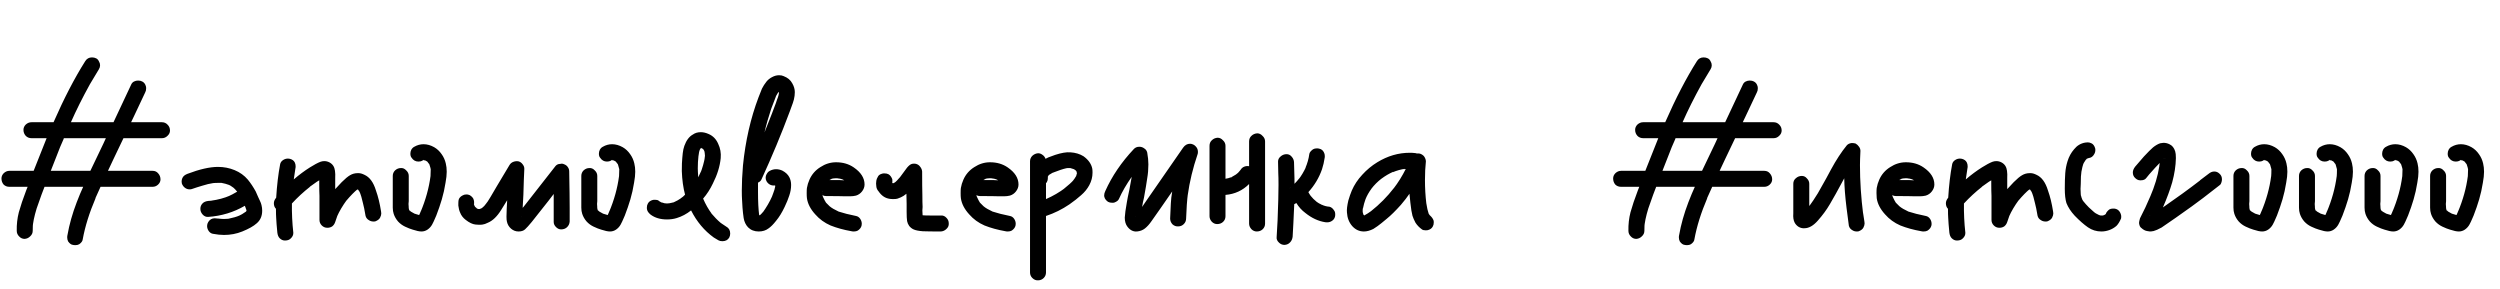 <?xml version="1.0" encoding="UTF-8"?> <svg xmlns="http://www.w3.org/2000/svg" width="216" height="25" viewBox="0 0 216 25" fill="none"><path d="M14.687 11.28C14.687 11.453 14.614 11.607 14.467 11.74C14.334 11.873 14.174 11.94 13.987 11.94H11.507H10.667C10.294 12.74 10.007 13.34 9.807 13.74L9.327 14.76H13.187C13.387 14.76 13.547 14.833 13.667 14.98C13.8 15.127 13.867 15.3 13.867 15.5C13.867 15.673 13.794 15.827 13.647 15.96C13.514 16.08 13.36 16.14 13.187 16.14H10.467H8.687C8.474 16.593 8.32 16.933 8.227 17.16L8.267 17.1C7.72 18.38 7.347 19.573 7.147 20.68C7.134 20.827 7.034 20.967 6.847 21.1C6.754 21.153 6.647 21.18 6.527 21.18C6.42 21.18 6.347 21.173 6.307 21.16C6.16 21.147 6.02 21.047 5.887 20.86C5.834 20.753 5.807 20.64 5.807 20.52C5.807 20.427 5.814 20.36 5.827 20.32C5.987 19.4 6.254 18.453 6.627 17.48C6.827 16.96 7.014 16.513 7.187 16.14H5.647H3.847L3.747 16.4L3.587 16.82C3.56 16.913 3.48 17.14 3.347 17.5C3.214 17.847 3.107 18.18 3.027 18.5C2.947 18.807 2.887 19.1 2.847 19.38L2.867 19.2C2.84 19.36 2.827 19.607 2.827 19.94C2.827 20.127 2.754 20.287 2.607 20.42C2.474 20.553 2.314 20.627 2.127 20.64C1.94 20.64 1.78 20.567 1.647 20.42C1.514 20.287 1.447 20.127 1.447 19.94C1.434 19.393 1.494 18.86 1.627 18.34C1.774 17.807 1.987 17.173 2.267 16.44L2.387 16.14H0.807C0.607 16.14 0.44 16.073 0.307 15.94C0.187 15.793 0.127 15.62 0.127 15.42C0.127 15.247 0.194 15.093 0.327 14.96C0.474 14.827 0.634 14.76 0.807 14.76H2.907L4.027 11.94H2.727C2.527 11.94 2.36 11.873 2.227 11.74C2.094 11.593 2.027 11.42 2.027 11.22C2.027 11.047 2.094 10.893 2.227 10.76C2.374 10.627 2.54 10.56 2.727 10.56H4.627C5.534 8.493 6.447 6.733 7.367 5.28C7.5 5.067 7.694 4.96 7.947 4.96C8.08 4.96 8.2 4.987 8.307 5.04C8.414 5.093 8.494 5.18 8.547 5.3C8.614 5.407 8.647 5.52 8.647 5.64C8.647 5.76 8.614 5.873 8.547 5.98L7.767 7.28C7.127 8.44 6.58 9.533 6.127 10.56H9.607H9.807L11.347 7.28C11.4 7.173 11.48 7.093 11.587 7.04C11.694 6.987 11.807 6.96 11.927 6.96C12.074 6.96 12.194 6.987 12.287 7.04C12.447 7.12 12.554 7.26 12.607 7.46C12.62 7.5 12.627 7.56 12.627 7.64C12.627 7.773 12.6 7.887 12.547 7.98L11.567 10.06L11.327 10.56H13.987C14.187 10.56 14.354 10.633 14.487 10.78C14.62 10.913 14.687 11.08 14.687 11.28ZM9.147 11.94H7.127H5.527H5.507V11.98L5.527 11.94C5.3 12.433 5.08 12.967 4.867 13.54L4.387 14.76H7.807C8.047 14.24 8.42 13.46 8.927 12.42L9.147 11.94ZM22.593 17.72C22.633 17.88 22.653 18.04 22.653 18.2C22.653 18.667 22.493 19.033 22.173 19.3C21.907 19.54 21.493 19.773 20.933 20C20.44 20.2 19.913 20.3 19.353 20.3C19.073 20.3 18.753 20.267 18.393 20.2C18.247 20.173 18.127 20.093 18.033 19.96C17.94 19.827 17.893 19.68 17.893 19.52C17.893 19.4 17.927 19.287 17.993 19.18C18.06 19.073 18.14 18.993 18.233 18.94C18.327 18.887 18.433 18.86 18.553 18.86C18.647 18.86 18.72 18.867 18.773 18.88H18.833H18.813C19.053 18.907 19.233 18.92 19.353 18.92L19.733 18.9C20.133 18.82 20.453 18.727 20.693 18.62L20.533 18.7C20.8 18.58 21.04 18.44 21.253 18.28L21.293 18.22V18.16L21.173 17.82L21.233 17.98L21.153 17.78C20.193 18.34 19.14 18.66 17.993 18.74C17.807 18.753 17.647 18.687 17.513 18.54C17.38 18.393 17.313 18.233 17.313 18.06V18.02C17.313 17.847 17.38 17.693 17.513 17.56C17.62 17.453 17.78 17.387 17.993 17.36C18.113 17.36 18.207 17.353 18.273 17.34H18.233C18.833 17.26 19.38 17.113 19.873 16.9L19.773 16.94C19.933 16.873 20.173 16.747 20.493 16.56C20.36 16.4 20.253 16.287 20.173 16.22C20 16.087 19.833 15.987 19.673 15.92L19.793 15.98C19.58 15.9 19.36 15.84 19.133 15.8H18.913C18.687 15.8 18.52 15.807 18.413 15.82C18.133 15.86 17.827 15.933 17.493 16.04C17.173 16.133 16.86 16.233 16.553 16.34C16.513 16.353 16.453 16.36 16.373 16.36C16.227 16.36 16.093 16.313 15.973 16.22C15.853 16.127 15.767 16.007 15.713 15.86C15.7 15.82 15.693 15.767 15.693 15.7C15.693 15.553 15.727 15.427 15.793 15.32C15.86 15.2 15.993 15.1 16.193 15.02C17.247 14.62 18.127 14.42 18.833 14.42C19.34 14.42 19.82 14.513 20.273 14.7C20.727 14.887 21.107 15.16 21.413 15.52C21.653 15.813 21.88 16.153 22.093 16.54L22.313 17.04C22.34 17.093 22.387 17.193 22.453 17.34C22.52 17.473 22.567 17.6 22.593 17.72ZM19.273 15.82H19.193H19.273ZM19.833 16L19.793 15.98L19.833 16ZM20.133 16.18L20.033 16.1L20.133 16.18ZM20.493 16.56L20.473 16.54L20.493 16.56ZM20.533 16.62L20.493 16.58L20.533 16.62ZM19.713 16.96L19.773 16.94L19.713 16.96ZM21.293 18.22V18.2V18.22ZM21.313 18.26V18.22V18.26ZM19.853 18.88H19.773H19.853ZM32.942 18.44C32.942 18.547 32.909 18.667 32.842 18.8C32.775 18.933 32.642 19.04 32.442 19.12C32.415 19.133 32.362 19.14 32.282 19.14C32.135 19.14 32.009 19.107 31.902 19.04C31.729 18.947 31.622 18.813 31.582 18.64C31.502 18.16 31.429 17.8 31.362 17.56C31.269 17.147 31.175 16.82 31.082 16.58L31.142 16.76C31.102 16.627 31.042 16.513 30.962 16.42C30.935 16.393 30.922 16.373 30.922 16.36L30.822 16.42L30.902 16.34C30.622 16.567 30.295 16.9 29.922 17.34C29.949 17.313 29.962 17.293 29.962 17.28C29.602 17.773 29.322 18.247 29.122 18.7C29.135 18.687 29.142 18.673 29.142 18.66C29.142 18.633 29.149 18.613 29.162 18.6C29.095 18.773 29.029 18.967 28.962 19.18C28.909 19.34 28.822 19.467 28.702 19.56C28.582 19.64 28.442 19.68 28.282 19.68C28.095 19.68 27.935 19.613 27.802 19.48C27.669 19.347 27.602 19.187 27.602 19V16.92C27.589 16.68 27.582 16.327 27.582 15.86V15.58L27.382 15.7L26.762 16.14H26.782C26.222 16.58 25.702 17.06 25.222 17.58C25.209 18.42 25.249 19.26 25.342 20.1V20.14C25.342 20.3 25.275 20.447 25.142 20.58C25.022 20.713 24.855 20.78 24.642 20.78H24.602C24.442 20.78 24.295 20.713 24.162 20.58C24.055 20.473 23.989 20.313 23.962 20.1C23.909 19.553 23.875 19.127 23.862 18.82C23.849 18.647 23.842 18.387 23.842 18.04C23.722 17.92 23.662 17.76 23.662 17.56C23.662 17.4 23.729 17.24 23.862 17.08C23.929 16 24.042 15.04 24.202 14.2C24.229 14.053 24.309 13.933 24.442 13.84C24.575 13.747 24.722 13.7 24.882 13.7C24.949 13.7 25.002 13.707 25.042 13.72C25.242 13.773 25.382 13.873 25.462 14.02C25.515 14.127 25.542 14.24 25.542 14.36C25.542 14.453 25.535 14.52 25.522 14.56C25.482 14.8 25.435 15.113 25.382 15.5C25.849 15.1 26.315 14.753 26.782 14.46C27.142 14.233 27.442 14.073 27.682 13.98C27.789 13.94 27.902 13.92 28.022 13.92C28.182 13.92 28.335 13.96 28.482 14.04C28.749 14.187 28.902 14.427 28.942 14.76C28.969 14.947 28.975 15.153 28.962 15.38C28.962 15.607 28.962 15.767 28.962 15.86V16.34L29.522 15.74C29.815 15.447 30.055 15.247 30.242 15.14C30.442 15.02 30.662 14.96 30.902 14.96H30.982C31.129 14.96 31.295 15.007 31.482 15.1C31.935 15.3 32.269 15.753 32.482 16.46C32.669 16.98 32.815 17.58 32.922 18.26L32.942 18.44ZM25.382 15.5V15.48V15.5ZM30.802 16.28L30.842 16.3L30.802 16.28ZM30.782 16.44L30.822 16.42L30.782 16.44ZM31.002 16.46L30.962 16.42L31.002 16.46ZM29.862 17.42L29.922 17.34L29.862 17.42ZM29.102 18.76L29.122 18.7L29.102 18.76ZM38.516 14.12C38.569 14.333 38.596 14.573 38.596 14.84C38.596 15.107 38.562 15.42 38.495 15.78C38.416 16.287 38.309 16.767 38.175 17.22C38.042 17.673 37.882 18.14 37.696 18.62C37.656 18.7 37.609 18.807 37.556 18.94C37.502 19.073 37.429 19.227 37.336 19.4C37.242 19.573 37.109 19.72 36.935 19.84C36.776 19.947 36.602 20 36.416 20C36.229 20 35.975 19.947 35.656 19.84C35.469 19.787 35.249 19.7 34.995 19.58C34.769 19.473 34.569 19.327 34.395 19.14C34.222 18.94 34.096 18.72 34.016 18.48C33.962 18.32 33.935 18.14 33.935 17.94C33.935 17.74 33.935 17.62 33.935 17.58V16.8V15.2C33.935 15.013 34.002 14.853 34.136 14.72C34.282 14.587 34.449 14.52 34.636 14.52C34.809 14.507 34.962 14.573 35.096 14.72C35.242 14.853 35.316 15.013 35.316 15.2V16.66V17.38C35.316 17.447 35.309 17.527 35.295 17.62C35.295 17.713 35.302 17.82 35.316 17.94C35.302 17.94 35.295 17.927 35.295 17.9C35.295 17.927 35.302 17.947 35.316 17.96V18.08V17.98L35.336 18.1L35.316 18.04C35.316 18.053 35.329 18.087 35.355 18.14L35.336 18.12L35.355 18.14L35.376 18.2L35.355 18.14V18.16L35.435 18.26L35.376 18.16L35.495 18.28L35.816 18.46L36.215 18.58C36.282 18.447 36.342 18.3 36.395 18.14L36.336 18.32C36.776 17.28 37.062 16.247 37.196 15.22V15.24C37.209 15.093 37.215 14.887 37.215 14.62C37.202 14.54 37.169 14.42 37.115 14.26C37.102 14.193 37.075 14.147 37.035 14.12L36.916 13.96L36.736 13.86H36.696C36.669 13.847 36.622 13.84 36.556 13.84L36.516 13.86L36.495 13.88C36.402 13.933 36.289 13.96 36.156 13.96C35.902 13.96 35.702 13.847 35.556 13.62C35.489 13.54 35.456 13.427 35.456 13.28C35.456 13.16 35.482 13.047 35.535 12.94C35.602 12.82 35.689 12.733 35.795 12.68C36.049 12.533 36.316 12.46 36.596 12.46C36.902 12.46 37.209 12.547 37.516 12.72C37.769 12.867 37.982 13.067 38.156 13.32C38.329 13.56 38.449 13.827 38.516 14.12ZM36.535 13.82H36.575L36.556 13.84H36.575H36.596H36.575L36.615 13.82H36.575H36.535ZM36.575 13.82V13.84V13.82ZM36.656 13.84H36.596H36.656ZM36.715 13.86L36.675 13.84L36.715 13.86ZM36.895 13.96L36.836 13.9L36.736 13.86L36.836 13.9L36.895 13.96ZM36.916 13.98C36.929 13.98 36.949 13.993 36.975 14.02C36.949 13.993 36.929 13.98 36.916 13.98ZM37.115 14.22L37.096 14.18L37.115 14.22ZM37.196 14.48C37.196 14.52 37.202 14.553 37.215 14.58C37.202 14.553 37.196 14.52 37.196 14.48ZM35.316 17.96V17.94V17.98V17.96ZM35.336 18.1L35.355 18.14L35.336 18.1ZM35.355 18.16V18.14C35.355 18.153 35.355 18.16 35.355 18.16C35.369 18.16 35.376 18.16 35.376 18.16H35.355ZM49.18 14.82C49.206 16.233 49.22 17.287 49.22 17.98V19.14C49.206 19.34 49.126 19.507 48.98 19.64C48.846 19.76 48.68 19.82 48.48 19.82C48.32 19.82 48.173 19.753 48.04 19.62C47.906 19.487 47.84 19.34 47.84 19.18V17.56V16.76C47.746 16.893 47.593 17.093 47.38 17.36L45.94 19.18C45.7 19.473 45.506 19.687 45.36 19.82C45.226 19.94 45.04 20 44.8 20C44.56 20 44.346 19.92 44.16 19.76C43.973 19.6 43.853 19.4 43.8 19.16C43.773 19.067 43.76 18.92 43.76 18.72L43.78 18.04L43.82 17.3C43.713 17.487 43.54 17.767 43.3 18.14C42.953 18.7 42.573 19.067 42.16 19.24C41.973 19.333 41.82 19.387 41.7 19.4C41.633 19.413 41.533 19.42 41.4 19.42C41.266 19.42 41.16 19.413 41.08 19.4C40.826 19.373 40.546 19.24 40.24 19C40.013 18.827 39.853 18.62 39.76 18.38C39.68 18.207 39.626 18 39.6 17.76V17.62C39.6 17.487 39.606 17.38 39.62 17.3C39.633 17.22 39.666 17.147 39.72 17.08C39.786 17 39.86 16.94 39.94 16.9C40.046 16.833 40.16 16.8 40.28 16.8C40.36 16.8 40.42 16.807 40.46 16.82C40.54 16.833 40.62 16.873 40.7 16.94C40.78 17.007 40.84 17.073 40.88 17.14C40.946 17.273 40.973 17.413 40.96 17.56V17.68V17.7L41.04 17.86L41.18 17.98H41.16C41.173 17.98 41.18 17.987 41.18 18H41.2H41.18L41.22 18.02H41.24C41.24 18.033 41.24 18.04 41.24 18.04C41.253 18.04 41.26 18.04 41.26 18.04H41.3H41.28L41.32 18.06H41.44C41.493 18.033 41.533 18.02 41.56 18.02L41.68 17.94C41.8 17.847 41.893 17.747 41.96 17.64C41.96 17.653 41.946 17.673 41.92 17.7C42.066 17.527 42.22 17.3 42.38 17.02L42.92 16.1L44.02 14.26C44.1 14.127 44.213 14.033 44.36 13.98C44.506 13.927 44.653 13.913 44.8 13.94C44.946 13.98 45.066 14.067 45.16 14.2C45.266 14.333 45.313 14.473 45.3 14.62C45.273 15.113 45.246 15.853 45.22 16.84L45.16 17.94V17.96L45.26 17.84L48 14.34C48.106 14.22 48.24 14.16 48.4 14.16L48.54 14.14C48.606 14.14 48.68 14.16 48.76 14.2C48.893 14.253 48.993 14.333 49.06 14.44C49.14 14.547 49.18 14.673 49.18 14.82ZM40.94 17.58V17.62V17.58ZM40.96 17.62H40.94L40.96 17.66V17.62ZM40.94 17.7V17.68V17.7ZM40.98 17.72L41 17.8L40.98 17.72ZM41.02 17.84L41 17.8L41.02 17.84ZM41.06 17.88C41.06 17.907 41.073 17.92 41.1 17.92V17.94L41.06 17.88ZM41.64 17.98L41.68 17.94L41.64 17.98ZM41.18 17.98V18V17.98ZM41.2 18H41.18L41.22 18.02L41.2 18ZM41.22 18.02C41.22 18.02 41.213 18.02 41.2 18.02C41.2 18.02 41.2 18.013 41.2 18L41.22 18.02ZM41.24 18.02H41.22C41.246 18.02 41.266 18.027 41.28 18.04L41.24 18.02ZM41.34 18.08C41.366 18.08 41.386 18.073 41.4 18.06C41.4 18.073 41.413 18.08 41.44 18.08C41.413 18.08 41.4 18.073 41.4 18.06H41.38C41.38 18.073 41.366 18.08 41.34 18.08L41.3 18.06C41.3 18.047 41.293 18.04 41.28 18.04L41.34 18.08ZM41.4 18.06H41.38H41.4ZM45.06 18.74C45.073 18.74 45.08 18.747 45.08 18.76V18.74H45.06ZM45.14 18.92V18.86V18.84V18.92ZM54.805 14.12C54.858 14.333 54.885 14.573 54.885 14.84C54.885 15.107 54.851 15.42 54.785 15.78C54.705 16.287 54.598 16.767 54.465 17.22C54.331 17.673 54.171 18.14 53.985 18.62C53.945 18.7 53.898 18.807 53.845 18.94C53.791 19.073 53.718 19.227 53.625 19.4C53.531 19.573 53.398 19.72 53.225 19.84C53.065 19.947 52.891 20 52.705 20C52.518 20 52.265 19.947 51.945 19.84C51.758 19.787 51.538 19.7 51.285 19.58C51.058 19.473 50.858 19.327 50.685 19.14C50.511 18.94 50.385 18.72 50.305 18.48C50.251 18.32 50.225 18.14 50.225 17.94C50.225 17.74 50.225 17.62 50.225 17.58V16.8V15.2C50.225 15.013 50.291 14.853 50.425 14.72C50.571 14.587 50.738 14.52 50.925 14.52C51.098 14.507 51.251 14.573 51.385 14.72C51.531 14.853 51.605 15.013 51.605 15.2V16.66V17.38C51.605 17.447 51.598 17.527 51.585 17.62C51.585 17.713 51.591 17.82 51.605 17.94C51.591 17.94 51.585 17.927 51.585 17.9C51.585 17.927 51.591 17.947 51.605 17.96V18.08V17.98L51.625 18.1L51.605 18.04C51.605 18.053 51.618 18.087 51.645 18.14L51.625 18.12L51.645 18.14L51.665 18.2L51.645 18.14V18.16L51.725 18.26L51.665 18.16L51.785 18.28L52.105 18.46L52.505 18.58C52.571 18.447 52.631 18.3 52.685 18.14L52.625 18.32C53.065 17.28 53.351 16.247 53.485 15.22V15.24C53.498 15.093 53.505 14.887 53.505 14.62C53.491 14.54 53.458 14.42 53.405 14.26C53.391 14.193 53.365 14.147 53.325 14.12L53.205 13.96L53.025 13.86H52.985C52.958 13.847 52.911 13.84 52.845 13.84L52.805 13.86L52.785 13.88C52.691 13.933 52.578 13.96 52.445 13.96C52.191 13.96 51.991 13.847 51.845 13.62C51.778 13.54 51.745 13.427 51.745 13.28C51.745 13.16 51.771 13.047 51.825 12.94C51.891 12.82 51.978 12.733 52.085 12.68C52.338 12.533 52.605 12.46 52.885 12.46C53.191 12.46 53.498 12.547 53.805 12.72C54.058 12.867 54.271 13.067 54.445 13.32C54.618 13.56 54.738 13.827 54.805 14.12ZM52.825 13.82H52.865L52.845 13.84H52.865H52.885H52.865L52.905 13.82H52.865H52.825ZM52.865 13.82V13.84V13.82ZM52.945 13.84H52.885H52.945ZM53.005 13.86L52.965 13.84L53.005 13.86ZM53.185 13.96L53.125 13.9L53.025 13.86L53.125 13.9L53.185 13.96ZM53.205 13.98C53.218 13.98 53.238 13.993 53.265 14.02C53.238 13.993 53.218 13.98 53.205 13.98ZM53.405 14.22L53.385 14.18L53.405 14.22ZM53.485 14.48C53.485 14.52 53.491 14.553 53.505 14.58C53.491 14.553 53.485 14.52 53.485 14.48ZM51.605 17.96V17.94V17.98V17.96ZM51.625 18.1L51.645 18.14L51.625 18.1ZM51.645 18.16V18.14C51.645 18.153 51.645 18.16 51.645 18.16C51.658 18.16 51.665 18.16 51.665 18.16H51.645ZM62.749 19.58C62.975 19.7 63.089 19.9 63.089 20.18C63.089 20.3 63.062 20.413 63.009 20.52C62.889 20.733 62.689 20.84 62.409 20.84C62.275 20.84 62.162 20.813 62.069 20.76L61.669 20.52C60.855 19.933 60.202 19.153 59.709 18.18C59.322 18.487 58.909 18.707 58.469 18.84C58.215 18.92 57.935 18.96 57.629 18.96C57.055 18.96 56.582 18.82 56.209 18.54C56.035 18.393 55.935 18.253 55.909 18.12C55.895 18.08 55.889 18.02 55.889 17.94C55.889 17.807 55.915 17.693 55.969 17.6C56.049 17.44 56.189 17.333 56.389 17.28C56.429 17.267 56.495 17.26 56.589 17.26C56.735 17.26 56.842 17.287 56.909 17.34C56.949 17.38 57.022 17.427 57.129 17.48L57.069 17.46L57.129 17.48L57.229 17.54L57.149 17.48C57.215 17.507 57.302 17.533 57.409 17.56L57.629 17.58L57.849 17.56C57.982 17.533 58.102 17.507 58.209 17.48C58.449 17.373 58.662 17.253 58.849 17.12L58.809 17.14C58.955 17.047 59.082 16.94 59.189 16.82C59.029 16.22 58.935 15.54 58.909 14.78C58.909 14.273 58.922 13.9 58.949 13.66C58.949 13.607 58.962 13.467 58.989 13.24C59.015 13 59.062 12.787 59.129 12.6C59.302 12.12 59.549 11.793 59.869 11.62C60.055 11.487 60.282 11.42 60.549 11.42C60.762 11.42 60.989 11.473 61.229 11.58C61.602 11.74 61.875 12.02 62.049 12.42C62.235 12.807 62.309 13.22 62.269 13.66C62.202 14.367 61.975 15.1 61.589 15.86C61.362 16.34 61.082 16.773 60.749 17.16C60.962 17.653 61.209 18.087 61.489 18.46L61.409 18.38C61.715 18.74 61.995 19.027 62.249 19.24L62.209 19.22L62.309 19.28L62.349 19.32L62.329 19.3L62.749 19.58ZM60.549 12.76H60.569H60.549ZM60.649 12.76L60.589 12.78H60.569H60.589L60.649 12.76ZM60.589 12.78C60.575 12.78 60.569 12.773 60.569 12.76V12.78H60.589ZM60.589 12.8H60.609C60.609 12.787 60.602 12.78 60.589 12.78V12.8ZM60.349 13.46C60.309 13.82 60.289 14.18 60.289 14.54C60.289 14.713 60.302 14.973 60.329 15.32L60.569 14.8L60.509 14.98C60.695 14.5 60.829 14.027 60.909 13.56L60.869 13.74C60.895 13.607 60.909 13.513 60.909 13.46L60.889 13.24C60.889 13.187 60.882 13.14 60.869 13.1C60.855 13.06 60.842 13.027 60.829 13L60.769 12.9C60.742 12.873 60.722 12.86 60.709 12.86L60.669 12.82L60.569 12.8C60.555 12.8 60.549 12.807 60.549 12.82L60.509 12.84L60.429 13.02L60.469 12.9L60.509 12.84L60.469 12.9L60.489 12.84C60.422 13.013 60.375 13.227 60.349 13.48V13.46ZM60.609 12.8L60.649 12.82L60.629 12.8H60.609ZM60.689 12.84L60.649 12.8L60.689 12.84ZM60.529 12.8H60.549H60.529ZM60.489 12.82L60.529 12.8L60.489 12.82ZM60.709 12.86L60.689 12.84L60.709 12.86ZM60.729 12.88C60.729 12.867 60.722 12.86 60.709 12.86L60.749 12.88H60.729ZM60.789 12.9L60.749 12.88L60.789 12.9ZM60.809 12.96C60.809 12.947 60.802 12.94 60.789 12.94C60.802 12.94 60.809 12.947 60.809 12.96ZM60.849 13L60.809 12.96L60.849 13ZM60.889 13.12L60.829 13L60.889 13.12V13.18V13.12ZM60.749 17.16C60.749 17.173 60.762 17.207 60.789 17.26L60.749 17.16ZM57.129 17.48H57.149H57.129ZM57.489 17.58C57.502 17.593 57.522 17.6 57.549 17.6L57.489 17.58ZM61.489 18.46C61.489 18.473 61.502 18.493 61.529 18.52C61.502 18.493 61.489 18.473 61.489 18.46ZM62.329 19.3C62.329 19.3 62.322 19.3 62.309 19.3C62.309 19.3 62.309 19.293 62.309 19.28C62.295 19.28 62.275 19.267 62.249 19.24L62.329 19.3ZM65.792 15.5C65.739 15.62 65.638 15.713 65.492 15.78V16.6C65.492 17.4 65.525 18.067 65.592 18.6V18.52C65.592 18.56 65.599 18.587 65.612 18.6H65.632L65.672 18.58C65.739 18.527 65.825 18.433 65.932 18.3L65.872 18.4C66.219 17.92 66.499 17.44 66.712 16.96C66.698 16.973 66.692 16.993 66.692 17.02C66.692 17.033 66.685 17.047 66.672 17.06C66.698 16.993 66.745 16.867 66.812 16.68C66.892 16.48 66.945 16.3 66.972 16.14V16.02C66.665 16.06 66.425 15.953 66.252 15.7C66.185 15.593 66.152 15.487 66.152 15.38C66.152 15.247 66.185 15.127 66.252 15.02C66.319 14.9 66.405 14.813 66.512 14.76C66.685 14.667 66.865 14.62 67.052 14.62C67.239 14.62 67.418 14.66 67.592 14.74C67.872 14.887 68.072 15.073 68.192 15.3C68.299 15.5 68.352 15.727 68.352 15.98C68.352 16.287 68.299 16.593 68.192 16.9C68.099 17.193 67.965 17.52 67.792 17.88C67.565 18.36 67.319 18.76 67.052 19.08C66.812 19.387 66.592 19.607 66.392 19.74C66.165 19.913 65.885 20 65.552 20C65.178 20 64.872 19.88 64.632 19.64C64.432 19.427 64.305 19.16 64.252 18.84C64.212 18.573 64.178 18.273 64.152 17.94C64.138 17.607 64.125 17.373 64.112 17.24C64.099 17.067 64.092 16.807 64.092 16.46C64.092 15.82 64.125 15.1 64.192 14.3C64.405 12.18 64.852 10.22 65.532 8.42L65.832 7.66C65.939 7.447 66.072 7.24 66.232 7.04C66.365 6.88 66.525 6.753 66.712 6.66C66.912 6.553 67.112 6.5 67.312 6.5C67.472 6.5 67.605 6.527 67.712 6.58C68.058 6.713 68.305 6.92 68.452 7.2C68.599 7.453 68.672 7.707 68.672 7.96C68.672 8.173 68.645 8.387 68.592 8.6C68.538 8.8 68.472 9 68.392 9.2C68.325 9.387 68.272 9.533 68.232 9.64C67.512 11.573 66.698 13.527 65.792 15.5ZM67.352 7.9C67.352 7.9 67.345 7.9 67.332 7.9C67.332 7.9 67.332 7.893 67.332 7.88V7.9H67.352ZM67.292 7.9V7.88V7.9ZM67.332 7.92L67.312 7.9L67.332 7.92ZM67.272 7.94V7.92V7.94ZM66.632 9.4C66.392 10.12 66.198 10.8 66.052 11.44L66.692 9.82L67.032 8.92C67.058 8.84 67.092 8.74 67.132 8.62C67.185 8.5 67.232 8.36 67.272 8.2C67.285 8.147 67.292 8.067 67.292 7.96V7.94L67.252 7.96L67.272 7.92V7.94C67.245 7.967 67.232 7.987 67.232 8L67.172 8.06L67.212 8.02L67.012 8.36C67.038 8.333 67.052 8.313 67.052 8.3L66.632 9.4ZM67.312 8L67.292 7.94L67.312 8ZM67.252 7.96L67.212 8.02C67.212 8.007 67.219 8 67.232 8L67.252 7.96ZM67.312 8.02C67.312 8.007 67.305 8 67.292 8C67.305 8 67.312 8.007 67.312 8.02C67.299 8.047 67.292 8.087 67.292 8.14L67.312 8.04V8.02ZM67.312 8.04V8.02V8.04ZM67.072 8.26L67.052 8.3L67.072 8.26ZM66.952 15.92C66.952 15.893 66.945 15.873 66.932 15.86L66.952 15.92ZM67.212 15.94L67.252 15.92L67.212 15.94ZM67.172 15.96H67.132H67.172ZM67.132 15.96V15.98V15.96ZM66.992 16.06C66.978 16.073 66.972 16.1 66.972 16.14L66.992 16.06V16.1V16.06V16.04V16.02V16.06ZM66.992 16.06V16.04V16.06ZM66.732 16.9L66.712 16.96L66.732 16.9ZM65.932 18.3C65.932 18.3 65.945 18.287 65.972 18.26C65.945 18.287 65.932 18.3 65.932 18.3ZM65.572 18.44L65.592 18.52L65.572 18.44ZM65.552 18.64H65.532H65.552ZM65.652 18.76L65.632 18.72L65.652 18.76ZM73.958 18.66C74.104 18.687 74.224 18.767 74.318 18.9C74.411 19.033 74.458 19.18 74.458 19.34C74.458 19.407 74.451 19.46 74.438 19.5C74.398 19.66 74.291 19.8 74.118 19.92C74.024 19.973 73.911 20 73.778 20C73.684 20 73.618 19.993 73.578 19.98C72.898 19.86 72.291 19.693 71.758 19.48C71.238 19.253 70.798 18.933 70.438 18.52C70.024 18.067 69.784 17.6 69.718 17.12C69.704 17.013 69.698 16.867 69.698 16.68C69.698 16.48 69.704 16.333 69.718 16.24C69.758 16 69.831 15.76 69.938 15.52C70.138 15.067 70.451 14.707 70.878 14.44C71.304 14.16 71.758 14.02 72.238 14.02C72.824 14.02 73.331 14.167 73.758 14.46C74.384 14.887 74.698 15.38 74.698 15.94C74.698 16.153 74.624 16.353 74.478 16.54C74.344 16.713 74.171 16.833 73.958 16.9C73.798 16.94 73.618 16.96 73.418 16.96C73.231 16.96 73.111 16.96 73.058 16.96C72.684 16.947 72.124 16.94 71.378 16.94C71.258 16.94 71.151 16.913 71.058 16.86C71.084 16.967 71.111 17.04 71.138 17.08C71.204 17.227 71.271 17.353 71.338 17.46L71.298 17.42C71.324 17.447 71.338 17.46 71.338 17.46L71.398 17.56C71.398 17.547 71.384 17.527 71.358 17.5L71.678 17.82C71.851 17.967 72.111 18.12 72.458 18.28C72.858 18.413 73.358 18.54 73.958 18.66ZM72.438 15.42C72.398 15.407 72.324 15.4 72.218 15.4C72.124 15.4 72.051 15.407 71.998 15.42L72.198 15.38L71.878 15.44L71.658 15.56H72.558C72.651 15.573 72.778 15.58 72.938 15.58L72.838 15.52L72.878 15.54L72.818 15.52L72.718 15.46L72.798 15.5C72.638 15.447 72.518 15.42 72.438 15.42ZM71.838 15.46C71.824 15.473 71.804 15.48 71.778 15.48C71.764 15.48 71.751 15.487 71.738 15.5C71.751 15.487 71.764 15.48 71.778 15.48C71.804 15.48 71.824 15.473 71.838 15.46ZM72.838 15.52L72.798 15.5L72.818 15.52H72.838ZM73.618 15.56H73.598H73.618ZM73.338 15.82V15.84V15.86V15.82ZM73.358 16.02L73.338 15.98L73.358 16.02ZM71.138 16.22V16.18V16.2V16.22ZM71.038 16.58C71.051 16.553 71.058 16.52 71.058 16.48C71.058 16.507 71.051 16.527 71.038 16.54V16.58ZM71.038 16.76C71.051 16.773 71.058 16.793 71.058 16.82C71.058 16.78 71.051 16.747 71.038 16.72V16.76ZM71.058 16.88V16.86V16.88ZM71.178 17.22L71.158 17.16L71.178 17.22ZM71.338 17.46L71.358 17.5L71.338 17.46ZM71.818 17.94L71.718 17.86L71.818 17.94ZM81.973 19.3C81.987 19.487 81.92 19.647 81.773 19.78C81.64 19.913 81.48 19.987 81.293 20C80.6 20 80.08 19.993 79.733 19.98C79.373 19.953 79.107 19.9 78.933 19.82C78.787 19.753 78.66 19.653 78.553 19.52C78.46 19.387 78.4 19.247 78.373 19.1C78.347 18.927 78.333 18.66 78.333 18.3V17.62L78.313 16.74L78.073 16.92C77.927 17.013 77.753 17.093 77.553 17.16C77.473 17.187 77.353 17.2 77.193 17.2C77.047 17.2 76.94 17.193 76.873 17.18C76.487 17.127 76.167 16.913 75.913 16.54C75.793 16.407 75.727 16.26 75.713 16.1L75.693 15.86L75.713 15.62C75.727 15.513 75.767 15.407 75.833 15.3C75.887 15.153 76.02 15.053 76.233 15C76.273 14.987 76.333 14.98 76.413 14.98C76.56 14.98 76.68 15.007 76.773 15.06C76.907 15.14 77.013 15.28 77.093 15.48C77.107 15.6 77.107 15.707 77.093 15.8C77.093 15.813 77.107 15.82 77.133 15.82L77.153 15.84L77.253 15.8C77.307 15.773 77.347 15.747 77.373 15.72C77.453 15.653 77.56 15.54 77.693 15.38V15.4L77.713 15.36C77.713 15.36 77.747 15.327 77.813 15.26L77.753 15.32C77.9 15.133 78.107 14.853 78.373 14.48C78.533 14.293 78.673 14.187 78.793 14.16C78.833 14.147 78.893 14.14 78.973 14.14C79.053 14.14 79.113 14.147 79.153 14.16C79.3 14.2 79.42 14.287 79.513 14.42C79.607 14.54 79.66 14.673 79.673 14.82C79.673 15.727 79.68 16.407 79.693 16.86C79.693 17.313 79.7 17.653 79.713 17.88C79.713 17.96 79.707 18.06 79.693 18.18C79.693 18.3 79.7 18.44 79.713 18.6C79.86 18.613 80.08 18.62 80.373 18.62H81.293C81.48 18.607 81.64 18.673 81.773 18.82C81.907 18.953 81.973 19.113 81.973 19.3ZM77.753 15.32C77.753 15.32 77.74 15.333 77.713 15.36C77.713 15.373 77.707 15.38 77.693 15.38L77.753 15.32ZM77.373 15.74C77.36 15.74 77.34 15.753 77.313 15.78L77.373 15.74ZM77.193 15.82H77.213C77.213 15.82 77.207 15.82 77.193 15.82C77.193 15.82 77.193 15.827 77.193 15.84V15.82ZM77.173 15.84C77.187 15.84 77.193 15.833 77.193 15.82V15.84H77.173ZM77.113 15.84L77.073 15.86L77.113 15.84ZM77.073 15.88V15.86V15.88H77.053V15.92V15.9C77.067 15.9 77.073 15.907 77.073 15.92V15.88ZM77.073 15.88L77.053 15.9V15.88H77.073ZM77.013 16.02L77.033 15.96L77.053 15.92L77.013 16V16.02ZM87.258 18.66C87.405 18.687 87.525 18.767 87.618 18.9C87.712 19.033 87.758 19.18 87.758 19.34C87.758 19.407 87.752 19.46 87.739 19.5C87.698 19.66 87.592 19.8 87.418 19.92C87.325 19.973 87.212 20 87.079 20C86.985 20 86.918 19.993 86.879 19.98C86.198 19.86 85.592 19.693 85.058 19.48C84.538 19.253 84.099 18.933 83.739 18.52C83.325 18.067 83.085 17.6 83.019 17.12C83.005 17.013 82.999 16.867 82.999 16.68C82.999 16.48 83.005 16.333 83.019 16.24C83.058 16 83.132 15.76 83.239 15.52C83.439 15.067 83.752 14.707 84.178 14.44C84.605 14.16 85.058 14.02 85.538 14.02C86.125 14.02 86.632 14.167 87.058 14.46C87.685 14.887 87.999 15.38 87.999 15.94C87.999 16.153 87.925 16.353 87.778 16.54C87.645 16.713 87.472 16.833 87.258 16.9C87.099 16.94 86.918 16.96 86.719 16.96C86.532 16.96 86.412 16.96 86.359 16.96C85.985 16.947 85.425 16.94 84.678 16.94C84.558 16.94 84.452 16.913 84.359 16.86C84.385 16.967 84.412 17.04 84.439 17.08C84.505 17.227 84.572 17.353 84.638 17.46L84.599 17.42C84.625 17.447 84.638 17.46 84.638 17.46L84.698 17.56C84.698 17.547 84.685 17.527 84.659 17.5L84.978 17.82C85.152 17.967 85.412 18.12 85.758 18.28C86.159 18.413 86.659 18.54 87.258 18.66ZM85.739 15.42C85.698 15.407 85.625 15.4 85.519 15.4C85.425 15.4 85.352 15.407 85.299 15.42L85.499 15.38L85.178 15.44L84.959 15.56H85.859C85.952 15.573 86.079 15.58 86.239 15.58L86.138 15.52L86.178 15.54L86.118 15.52L86.019 15.46L86.099 15.5C85.939 15.447 85.819 15.42 85.739 15.42ZM85.138 15.46C85.125 15.473 85.105 15.48 85.079 15.48C85.065 15.48 85.052 15.487 85.038 15.5C85.052 15.487 85.065 15.48 85.079 15.48C85.105 15.48 85.125 15.473 85.138 15.46ZM86.138 15.52L86.099 15.5L86.118 15.52H86.138ZM86.918 15.56H86.898H86.918ZM86.638 15.82V15.84V15.86V15.82ZM86.659 16.02L86.638 15.98L86.659 16.02ZM84.439 16.22V16.18V16.2V16.22ZM84.338 16.58C84.352 16.553 84.359 16.52 84.359 16.48C84.359 16.507 84.352 16.527 84.338 16.54V16.58ZM84.338 16.76C84.352 16.773 84.359 16.793 84.359 16.82C84.359 16.78 84.352 16.747 84.338 16.72V16.76ZM84.359 16.88V16.86V16.88ZM84.478 17.22L84.459 17.16L84.478 17.22ZM84.638 17.46L84.659 17.5L84.638 17.46ZM85.118 17.94L85.019 17.86L85.118 17.94ZM94.374 14.58C94.388 14.66 94.394 14.773 94.394 14.92C94.394 15.293 94.301 15.653 94.114 16C93.941 16.32 93.707 16.607 93.414 16.86C93.134 17.113 92.794 17.38 92.394 17.66C91.767 18.087 91.094 18.42 90.374 18.66V23.54C90.374 23.727 90.308 23.887 90.174 24.02C90.041 24.153 89.881 24.22 89.694 24.22C89.507 24.233 89.341 24.167 89.194 24.02C89.061 23.887 88.994 23.727 88.994 23.54V21.42V13.94C88.994 13.753 89.061 13.593 89.194 13.46C89.341 13.327 89.507 13.253 89.694 13.24C89.828 13.24 89.954 13.287 90.074 13.38C90.194 13.46 90.281 13.573 90.334 13.72L90.574 13.6C90.841 13.493 91.041 13.42 91.174 13.38C91.707 13.207 92.141 13.133 92.474 13.16C92.914 13.187 93.294 13.3 93.614 13.5C94.041 13.807 94.294 14.167 94.374 14.58ZM91.914 16.32C92.314 16 92.594 15.747 92.754 15.56L92.714 15.6C92.821 15.467 92.894 15.36 92.934 15.28C92.934 15.267 92.941 15.26 92.954 15.26L92.974 15.22L93.014 15.1C93.028 15.06 93.034 15 93.034 14.92L93.014 14.82L92.954 14.74L92.934 14.72L92.794 14.62C92.608 14.553 92.501 14.52 92.474 14.52H92.214H92.234L92.154 14.54H92.054H92.114C91.861 14.593 91.461 14.727 90.914 14.94L90.954 14.92L90.654 15.1L90.594 15.16L90.534 15.26V15.3L90.554 15.34L90.534 15.3V15.4C90.534 15.52 90.507 15.627 90.454 15.72C90.427 15.773 90.401 15.807 90.374 15.82V16.06V17.2C90.987 16.933 91.547 16.607 92.054 16.22L91.914 16.32ZM92.154 14.54C92.168 14.527 92.188 14.52 92.214 14.52C92.188 14.533 92.154 14.54 92.114 14.54H92.154ZM92.514 14.54H92.594H92.514ZM92.814 14.62L92.914 14.7L92.814 14.62ZM92.914 14.7L92.934 14.72L92.914 14.7ZM92.974 14.74L92.994 14.78L92.974 14.74ZM92.994 14.78C92.994 14.78 92.981 14.767 92.954 14.74L92.994 14.8V14.78ZM93.034 14.84C93.007 14.813 92.994 14.8 92.994 14.8L93.034 14.84ZM91.074 14.88C91.021 14.907 90.981 14.92 90.954 14.92L91.074 14.88ZM93.054 14.98V14.92L93.034 14.96V14.94V14.96C93.034 15.013 93.028 15.053 93.014 15.08C93.028 15.053 93.034 15.02 93.034 14.98L93.054 15.02V14.98ZM93.034 14.96C93.034 14.96 93.034 14.967 93.034 14.98C93.034 14.98 93.041 14.98 93.054 14.98H93.034V14.96ZM90.634 15.08L90.614 15.12L90.634 15.08ZM90.594 15.16C90.594 15.147 90.601 15.14 90.614 15.14H90.594V15.16ZM90.514 15.14V15.16V15.14ZM90.534 15.3C90.521 15.3 90.514 15.313 90.514 15.34C90.514 15.313 90.521 15.3 90.534 15.3ZM90.454 17.16L90.374 17.2L90.454 17.16ZM103.4 12.76C103.467 12.867 103.5 12.987 103.5 13.12C103.5 13.2 103.494 13.26 103.48 13.3C103.067 14.513 102.78 15.7 102.62 16.86L102.64 16.68C102.56 17.307 102.507 18.04 102.48 18.88C102.48 19.067 102.414 19.227 102.28 19.36C102.147 19.493 101.987 19.56 101.8 19.56C101.614 19.573 101.447 19.513 101.3 19.38C101.167 19.233 101.1 19.067 101.1 18.88L101.16 17.58C101.174 17.46 101.187 17.293 101.2 17.08C101.227 16.867 101.254 16.687 101.28 16.54L100.24 18.04L99.48 19.12C99.307 19.373 99.12 19.58 98.92 19.74C98.734 19.887 98.507 19.973 98.24 20C97.92 20.027 97.647 19.893 97.42 19.6C97.26 19.4 97.18 19.133 97.18 18.8C97.194 18.507 97.254 18.067 97.36 17.48C97.4 17.227 97.474 16.86 97.58 16.38L97.78 15.28C97.327 15.92 96.96 16.553 96.68 17.18C96.627 17.313 96.494 17.42 96.28 17.5C96.24 17.513 96.18 17.52 96.1 17.52C95.954 17.52 95.834 17.493 95.74 17.44C95.674 17.4 95.607 17.34 95.54 17.26C95.474 17.18 95.434 17.1 95.42 17.02C95.407 16.993 95.4 16.947 95.4 16.88C95.4 16.76 95.434 16.633 95.5 16.5C96.074 15.22 96.894 14.013 97.96 12.88C98.08 12.747 98.24 12.68 98.44 12.68C98.6 12.68 98.74 12.727 98.86 12.82C98.994 12.9 99.08 13.02 99.12 13.18C99.187 13.553 99.22 13.893 99.22 14.2C99.22 14.613 99.187 15.013 99.12 15.4C99.067 15.787 98.974 16.347 98.84 17.08C98.76 17.4 98.707 17.667 98.68 17.88C98.72 17.813 98.774 17.733 98.84 17.64C98.907 17.547 98.98 17.44 99.06 17.32L102.22 12.76C102.38 12.533 102.58 12.42 102.82 12.42C102.9 12.42 102.987 12.44 103.08 12.48C103.2 12.533 103.307 12.627 103.4 12.76ZM98.3 18.64H98.32H98.3ZM98.06 18.68L98.1 18.66H98.08L98.06 18.68ZM98.56 18.98V18.86V18.98ZM108.622 11.52C108.795 11.52 108.949 11.593 109.082 11.74C109.229 11.873 109.302 12.033 109.302 12.22V13.78V19.32C109.302 19.52 109.229 19.687 109.082 19.82C108.949 19.94 108.782 20 108.582 20C108.409 20 108.255 19.933 108.122 19.8C107.989 19.653 107.922 19.493 107.922 19.32V17.76V15.9C107.362 16.46 106.682 16.773 105.882 16.84V18.68C105.882 18.88 105.809 19.047 105.662 19.18C105.529 19.3 105.362 19.36 105.162 19.36C104.989 19.36 104.835 19.293 104.702 19.16C104.569 19.013 104.502 18.853 104.502 18.68V17.32V12.6C104.502 12.4 104.569 12.24 104.702 12.12C104.835 11.987 105.002 11.913 105.202 11.9C105.375 11.9 105.529 11.973 105.662 12.12C105.809 12.253 105.882 12.413 105.882 12.6V13.94V15.44H105.902C106.035 15.427 106.202 15.38 106.402 15.3L106.302 15.36L106.442 15.3C106.442 15.287 106.442 15.28 106.442 15.28C106.455 15.28 106.462 15.28 106.462 15.28H106.442L106.782 15.08L106.742 15.12L106.782 15.08L106.882 15.02L106.782 15.08C106.929 14.973 107.029 14.88 107.082 14.8L107.182 14.68C107.262 14.547 107.369 14.453 107.502 14.4C107.635 14.347 107.775 14.333 107.922 14.36V12.22C107.922 12.02 107.989 11.86 108.122 11.74C108.255 11.607 108.422 11.533 108.622 11.52ZM106.442 15.3H106.402L106.442 15.28V15.3ZM115.263 18.18C115.329 18.26 115.363 18.373 115.363 18.52C115.363 18.613 115.356 18.68 115.343 18.72C115.303 18.893 115.196 19.027 115.023 19.12C114.889 19.2 114.716 19.227 114.503 19.2C113.903 19.107 113.329 18.84 112.783 18.4C112.476 18.173 112.216 17.887 112.003 17.54L111.903 17.6L111.823 17.64C111.769 18.893 111.723 19.833 111.683 20.46C111.656 20.66 111.583 20.82 111.463 20.94C111.343 21.073 111.183 21.147 110.983 21.16C110.796 21.16 110.636 21.093 110.503 20.96C110.343 20.813 110.276 20.647 110.303 20.46L110.383 19.04C110.436 17.68 110.463 16.66 110.463 15.98C110.463 15.527 110.456 15.187 110.443 14.96L110.423 13.96C110.423 13.787 110.496 13.64 110.643 13.52C110.789 13.387 110.963 13.32 111.163 13.32C111.336 13.32 111.483 13.393 111.603 13.54C111.723 13.673 111.789 13.827 111.803 14L111.843 15.44V15.88C111.989 15.733 112.136 15.567 112.283 15.38L112.183 15.52C112.423 15.213 112.643 14.847 112.843 14.42L112.783 14.52C112.956 14.12 113.069 13.72 113.123 13.32C113.136 13.187 113.243 13.047 113.443 12.9C113.536 12.847 113.643 12.82 113.763 12.82C113.856 12.82 113.923 12.827 113.963 12.84C114.163 12.88 114.303 12.987 114.383 13.16C114.436 13.253 114.463 13.36 114.463 13.48C114.463 13.573 114.456 13.64 114.443 13.68C114.403 13.973 114.329 14.287 114.223 14.62C113.969 15.353 113.576 16.013 113.043 16.6C113.096 16.707 113.189 16.853 113.323 17.04L113.223 16.9C113.383 17.1 113.563 17.28 113.763 17.44L113.703 17.4C113.889 17.533 114.036 17.62 114.143 17.66H114.123L114.163 17.68L114.223 17.7L114.183 17.68C114.409 17.787 114.636 17.847 114.863 17.86C115.023 17.9 115.156 18.007 115.263 18.18ZM111.463 16.24C111.463 16.24 111.476 16.227 111.503 16.2L111.423 16.26L111.463 16.24ZM114.163 17.68C114.149 17.68 114.143 17.68 114.143 17.68C114.143 17.667 114.143 17.66 114.143 17.66L114.183 17.68H114.163ZM123.857 19.04C123.871 19.08 123.877 19.14 123.877 19.22C123.877 19.353 123.851 19.467 123.797 19.56C123.717 19.72 123.577 19.827 123.377 19.88C123.337 19.893 123.271 19.9 123.177 19.9C123.031 19.9 122.924 19.873 122.857 19.82C122.631 19.66 122.444 19.467 122.297 19.24C122.177 19.013 122.091 18.813 122.037 18.64C121.971 18.4 121.911 18.027 121.857 17.52C121.831 17.347 121.804 17.087 121.777 16.74C121.591 17.02 121.344 17.34 121.037 17.7C120.571 18.22 120.164 18.62 119.817 18.9C119.471 19.193 119.204 19.407 119.017 19.54L118.657 19.78C118.364 19.927 118.091 20 117.837 20C117.451 20 117.117 19.847 116.837 19.54C116.557 19.22 116.404 18.827 116.377 18.36C116.351 18.12 116.391 17.773 116.497 17.32C116.591 17 116.691 16.713 116.797 16.46C117.011 15.967 117.311 15.513 117.697 15.1C118.084 14.673 118.517 14.313 118.997 14.02C119.891 13.473 120.824 13.2 121.797 13.2C121.971 13.2 122.104 13.207 122.197 13.22C122.264 13.22 122.337 13.233 122.417 13.26H122.597C122.731 13.273 122.864 13.34 122.997 13.46C123.051 13.513 123.097 13.587 123.137 13.68C123.177 13.773 123.197 13.86 123.197 13.94C123.144 14.42 123.117 14.96 123.117 15.56C123.117 16.253 123.157 16.933 123.237 17.6V17.58C123.291 17.94 123.357 18.233 123.437 18.46L123.517 18.58L123.557 18.62C123.704 18.753 123.804 18.893 123.857 19.04ZM120.397 16.3C120.797 15.78 121.151 15.213 121.457 14.6L121.237 14.62L121.417 14.58C121.044 14.633 120.684 14.733 120.337 14.88L120.377 14.84C120.017 15 119.677 15.2 119.357 15.44C119.357 15.427 119.357 15.42 119.357 15.42C119.371 15.42 119.377 15.42 119.377 15.42C119.031 15.687 118.731 15.987 118.477 16.32L118.497 16.3C118.271 16.607 118.097 16.913 117.977 17.22L117.997 17.16C117.891 17.453 117.811 17.74 117.757 18.02V17.94C117.757 17.993 117.751 18.033 117.737 18.06V18.12V18.1V18.32L117.797 18.54L117.877 18.62L117.897 18.6C118.057 18.52 118.284 18.373 118.577 18.16L118.437 18.26C119.197 17.66 119.864 16.987 120.437 16.24L120.397 16.3ZM120.217 14.92C120.271 14.893 120.311 14.88 120.337 14.88L120.217 14.92ZM123.237 17.64C123.251 17.667 123.257 17.707 123.257 17.76C123.257 17.707 123.251 17.667 123.237 17.64ZM117.737 18.06C117.751 18.06 117.757 18.047 117.757 18.02L117.737 18.1V18.06ZM117.737 18.42L117.757 18.46L117.797 18.54L117.757 18.46V18.38V18.46L117.737 18.42ZM123.457 18.48V18.5V18.48ZM117.817 18.56V18.58V18.56ZM117.857 18.62L117.797 18.6L117.857 18.62ZM117.957 18.66L117.917 18.64L117.957 18.66Z" fill="black"></path><path d="M153.935 11.28C153.935 11.453 153.862 11.607 153.715 11.74C153.582 11.873 153.422 11.94 153.235 11.94H150.755H149.915C149.542 12.74 149.255 13.34 149.055 13.74L148.575 14.76H152.435C152.635 14.76 152.795 14.833 152.915 14.98C153.048 15.127 153.115 15.3 153.115 15.5C153.115 15.673 153.042 15.827 152.895 15.96C152.762 16.08 152.608 16.14 152.435 16.14H149.715H147.935C147.722 16.593 147.568 16.933 147.475 17.16L147.515 17.1C146.968 18.38 146.595 19.573 146.395 20.68C146.382 20.827 146.282 20.967 146.095 21.1C146.002 21.153 145.895 21.18 145.775 21.18C145.668 21.18 145.595 21.173 145.555 21.16C145.408 21.147 145.268 21.047 145.135 20.86C145.082 20.753 145.055 20.64 145.055 20.52C145.055 20.427 145.062 20.36 145.075 20.32C145.235 19.4 145.502 18.453 145.875 17.48C146.075 16.96 146.262 16.513 146.435 16.14H144.895H143.095L142.995 16.4L142.835 16.82C142.808 16.913 142.728 17.14 142.595 17.5C142.462 17.847 142.355 18.18 142.275 18.5C142.195 18.807 142.135 19.1 142.095 19.38L142.115 19.2C142.088 19.36 142.075 19.607 142.075 19.94C142.075 20.127 142.002 20.287 141.855 20.42C141.722 20.553 141.562 20.627 141.375 20.64C141.188 20.64 141.028 20.567 140.895 20.42C140.762 20.287 140.695 20.127 140.695 19.94C140.682 19.393 140.742 18.86 140.875 18.34C141.022 17.807 141.235 17.173 141.515 16.44L141.635 16.14H140.055C139.855 16.14 139.688 16.073 139.555 15.94C139.435 15.793 139.375 15.62 139.375 15.42C139.375 15.247 139.442 15.093 139.575 14.96C139.722 14.827 139.882 14.76 140.055 14.76H142.155L143.275 11.94H141.975C141.775 11.94 141.608 11.873 141.475 11.74C141.342 11.593 141.275 11.42 141.275 11.22C141.275 11.047 141.342 10.893 141.475 10.76C141.622 10.627 141.788 10.56 141.975 10.56H143.875C144.782 8.493 145.695 6.733 146.615 5.28C146.748 5.067 146.942 4.96 147.195 4.96C147.328 4.96 147.448 4.987 147.555 5.04C147.662 5.093 147.742 5.18 147.795 5.3C147.862 5.407 147.895 5.52 147.895 5.64C147.895 5.76 147.862 5.873 147.795 5.98L147.015 7.28C146.375 8.44 145.828 9.533 145.375 10.56H148.855H149.055L150.595 7.28C150.648 7.173 150.728 7.093 150.835 7.04C150.942 6.987 151.055 6.96 151.175 6.96C151.322 6.96 151.442 6.987 151.535 7.04C151.695 7.12 151.802 7.26 151.855 7.46C151.868 7.5 151.875 7.56 151.875 7.64C151.875 7.773 151.848 7.887 151.795 7.98L150.815 10.06L150.575 10.56H153.235C153.435 10.56 153.602 10.633 153.735 10.78C153.868 10.913 153.935 11.08 153.935 11.28ZM148.395 11.94H146.375H144.775H144.755V11.98L144.775 11.94C144.548 12.433 144.328 12.967 144.115 13.54L143.635 14.76H147.055C147.295 14.24 147.668 13.46 148.175 12.42L148.395 11.94ZM161.101 19.3C161.101 19.407 161.068 19.527 161.001 19.66C160.935 19.793 160.801 19.9 160.601 19.98C160.561 19.993 160.501 20 160.421 20C160.288 20 160.168 19.967 160.061 19.9C159.888 19.807 159.781 19.673 159.741 19.5C159.688 19.113 159.621 18.6 159.541 17.96C159.421 16.987 159.355 16.133 159.341 15.4L159.301 15.48C158.795 16.427 158.395 17.147 158.101 17.64C157.821 18.12 157.475 18.593 157.061 19.06C156.675 19.5 156.288 19.72 155.901 19.72C155.728 19.733 155.561 19.693 155.401 19.6C155.255 19.507 155.141 19.387 155.061 19.24C154.955 19.04 154.915 18.773 154.941 18.44V15.88C154.941 15.68 155.015 15.52 155.161 15.4C155.308 15.267 155.481 15.2 155.681 15.2C155.855 15.2 156.001 15.273 156.121 15.42C156.255 15.553 156.321 15.707 156.321 15.88V17.36V17.8L156.441 17.64L156.341 17.78C156.541 17.513 156.781 17.153 157.061 16.7L157.781 15.42L158.201 14.64C158.641 13.827 159.095 13.133 159.561 12.56C159.655 12.453 159.788 12.387 159.961 12.36H160.061C160.128 12.36 160.215 12.373 160.321 12.4C160.441 12.467 160.541 12.56 160.621 12.68C160.701 12.787 160.741 12.907 160.741 13.04C160.715 13.573 160.701 13.98 160.701 14.26C160.701 15.647 160.795 17.073 160.981 18.54L160.961 18.34L161.081 19.12L161.101 19.3ZM160.421 13.68C160.448 13.653 160.461 13.633 160.461 13.62L160.421 13.68ZM155.901 18.36H155.881H155.901ZM156.021 18.38H156.001H156.021ZM166.389 18.66C166.536 18.687 166.656 18.767 166.749 18.9C166.843 19.033 166.889 19.18 166.889 19.34C166.889 19.407 166.883 19.46 166.869 19.5C166.829 19.66 166.723 19.8 166.549 19.92C166.456 19.973 166.343 20 166.209 20C166.116 20 166.049 19.993 166.009 19.98C165.329 19.86 164.723 19.693 164.189 19.48C163.669 19.253 163.229 18.933 162.869 18.52C162.456 18.067 162.216 17.6 162.149 17.12C162.136 17.013 162.129 16.867 162.129 16.68C162.129 16.48 162.136 16.333 162.149 16.24C162.189 16 162.263 15.76 162.369 15.52C162.569 15.067 162.883 14.707 163.309 14.44C163.736 14.16 164.189 14.02 164.669 14.02C165.256 14.02 165.763 14.167 166.189 14.46C166.816 14.887 167.129 15.38 167.129 15.94C167.129 16.153 167.056 16.353 166.909 16.54C166.776 16.713 166.603 16.833 166.389 16.9C166.229 16.94 166.049 16.96 165.849 16.96C165.663 16.96 165.543 16.96 165.489 16.96C165.116 16.947 164.556 16.94 163.809 16.94C163.689 16.94 163.583 16.913 163.489 16.86C163.516 16.967 163.543 17.04 163.569 17.08C163.636 17.227 163.703 17.353 163.769 17.46L163.729 17.42C163.756 17.447 163.769 17.46 163.769 17.46L163.829 17.56C163.829 17.547 163.816 17.527 163.789 17.5L164.109 17.82C164.283 17.967 164.543 18.12 164.889 18.28C165.289 18.413 165.789 18.54 166.389 18.66ZM164.869 15.42C164.829 15.407 164.756 15.4 164.649 15.4C164.556 15.4 164.483 15.407 164.429 15.42L164.629 15.38L164.309 15.44L164.089 15.56H164.989C165.083 15.573 165.209 15.58 165.369 15.58L165.269 15.52L165.309 15.54L165.249 15.52L165.149 15.46L165.229 15.5C165.069 15.447 164.949 15.42 164.869 15.42ZM164.269 15.46C164.256 15.473 164.236 15.48 164.209 15.48C164.196 15.48 164.183 15.487 164.169 15.5C164.183 15.487 164.196 15.48 164.209 15.48C164.236 15.48 164.256 15.473 164.269 15.46ZM165.269 15.52L165.229 15.5L165.249 15.52H165.269ZM166.049 15.56H166.029H166.049ZM165.769 15.82V15.84V15.86V15.82ZM165.789 16.02L165.769 15.98L165.789 16.02ZM163.569 16.22V16.18V16.2V16.22ZM163.469 16.58C163.483 16.553 163.489 16.52 163.489 16.48C163.489 16.507 163.483 16.527 163.469 16.54V16.58ZM163.469 16.76C163.483 16.773 163.489 16.793 163.489 16.82C163.489 16.78 163.483 16.747 163.469 16.72V16.76ZM163.489 16.88V16.86V16.88ZM163.609 17.22L163.589 17.16L163.609 17.22ZM163.769 17.46L163.789 17.5L163.769 17.46ZM164.249 17.94L164.149 17.86L164.249 17.94ZM177.405 18.44C177.405 18.547 177.372 18.667 177.305 18.8C177.238 18.933 177.105 19.04 176.905 19.12C176.878 19.133 176.825 19.14 176.745 19.14C176.598 19.14 176.472 19.107 176.365 19.04C176.192 18.947 176.085 18.813 176.045 18.64C175.965 18.16 175.892 17.8 175.825 17.56C175.732 17.147 175.638 16.82 175.545 16.58L175.605 16.76C175.565 16.627 175.505 16.513 175.425 16.42C175.398 16.393 175.385 16.373 175.385 16.36L175.285 16.42L175.365 16.34C175.085 16.567 174.758 16.9 174.385 17.34C174.412 17.313 174.425 17.293 174.425 17.28C174.065 17.773 173.785 18.247 173.585 18.7C173.598 18.687 173.605 18.673 173.605 18.66C173.605 18.633 173.612 18.613 173.625 18.6C173.558 18.773 173.492 18.967 173.425 19.18C173.372 19.34 173.285 19.467 173.165 19.56C173.045 19.64 172.905 19.68 172.745 19.68C172.558 19.68 172.398 19.613 172.265 19.48C172.132 19.347 172.065 19.187 172.065 19V16.92C172.052 16.68 172.045 16.327 172.045 15.86V15.58L171.845 15.7L171.225 16.14H171.245C170.685 16.58 170.165 17.06 169.685 17.58C169.672 18.42 169.712 19.26 169.805 20.1V20.14C169.805 20.3 169.738 20.447 169.605 20.58C169.485 20.713 169.318 20.78 169.105 20.78H169.065C168.905 20.78 168.758 20.713 168.625 20.58C168.518 20.473 168.452 20.313 168.425 20.1C168.372 19.553 168.338 19.127 168.325 18.82C168.312 18.647 168.305 18.387 168.305 18.04C168.185 17.92 168.125 17.76 168.125 17.56C168.125 17.4 168.192 17.24 168.325 17.08C168.392 16 168.505 15.04 168.665 14.2C168.692 14.053 168.772 13.933 168.905 13.84C169.038 13.747 169.185 13.7 169.345 13.7C169.412 13.7 169.465 13.707 169.505 13.72C169.705 13.773 169.845 13.873 169.925 14.02C169.978 14.127 170.005 14.24 170.005 14.36C170.005 14.453 169.998 14.52 169.985 14.56C169.945 14.8 169.898 15.113 169.845 15.5C170.312 15.1 170.778 14.753 171.245 14.46C171.605 14.233 171.905 14.073 172.145 13.98C172.252 13.94 172.365 13.92 172.485 13.92C172.645 13.92 172.798 13.96 172.945 14.04C173.212 14.187 173.365 14.427 173.405 14.76C173.432 14.947 173.438 15.153 173.425 15.38C173.425 15.607 173.425 15.767 173.425 15.86V16.34L173.985 15.74C174.278 15.447 174.518 15.247 174.705 15.14C174.905 15.02 175.125 14.96 175.365 14.96H175.445C175.592 14.96 175.758 15.007 175.945 15.1C176.398 15.3 176.732 15.753 176.945 16.46C177.132 16.98 177.278 17.58 177.385 18.26L177.405 18.44ZM169.845 15.5V15.48V15.5ZM175.265 16.28L175.305 16.3L175.265 16.28ZM175.245 16.44L175.285 16.42L175.245 16.44ZM175.465 16.46L175.425 16.42L175.465 16.46ZM174.325 17.42L174.385 17.34L174.325 17.42ZM173.565 18.76L173.585 18.7L173.565 18.76ZM183.178 18.36C183.272 18.533 183.298 18.707 183.258 18.88C183.138 19.16 183.005 19.373 182.858 19.52C182.672 19.68 182.465 19.8 182.238 19.88C182.012 19.96 181.785 20 181.558 20C181.132 20 180.745 19.88 180.398 19.64C180.052 19.4 179.672 19.067 179.258 18.64C178.925 18.28 178.685 17.913 178.538 17.54C178.445 17.233 178.398 16.82 178.398 16.3C178.398 15.767 178.412 15.32 178.438 14.96C178.465 14.6 178.532 14.253 178.638 13.92C178.758 13.533 178.945 13.193 179.198 12.9C179.452 12.58 179.772 12.387 180.158 12.32C180.212 12.307 180.285 12.3 180.378 12.3C180.485 12.3 180.592 12.327 180.698 12.38C180.845 12.447 180.952 12.587 181.018 12.8C181.032 12.84 181.038 12.893 181.038 12.96C181.038 13.093 181.005 13.213 180.938 13.32C180.898 13.4 180.838 13.473 180.758 13.54C180.692 13.593 180.618 13.627 180.538 13.64L180.378 13.68L180.318 13.72C180.318 13.707 180.318 13.7 180.318 13.7C180.332 13.7 180.338 13.7 180.338 13.7L180.298 13.72L180.238 13.76L180.298 13.74L180.218 13.8C180.232 13.8 180.238 13.8 180.238 13.8C180.238 13.787 180.238 13.78 180.238 13.78L180.218 13.82C180.218 13.82 180.185 13.853 180.118 13.92L180.178 13.86L180.038 14.08V14.1C180.025 14.113 179.998 14.16 179.958 14.24L179.998 14.16C179.945 14.307 179.892 14.527 179.838 14.82V14.8C179.798 15.04 179.778 15.407 179.778 15.9C179.778 15.993 179.772 16.133 179.758 16.32C179.758 16.507 179.765 16.667 179.778 16.8V16.78V16.84C179.792 16.867 179.798 16.907 179.798 16.96V16.9C179.825 17.02 179.865 17.14 179.918 17.26C179.945 17.313 179.978 17.367 180.018 17.42L179.978 17.36C180.138 17.56 180.305 17.747 180.478 17.92L180.898 18.3L180.878 18.28C180.985 18.387 181.145 18.487 181.358 18.58L181.498 18.62C181.618 18.62 181.705 18.613 181.758 18.6L181.878 18.54C181.905 18.513 181.918 18.5 181.918 18.5L181.938 18.48C181.978 18.36 182.078 18.233 182.238 18.1C182.332 18.047 182.438 18.02 182.558 18.02C182.665 18.02 182.738 18.027 182.778 18.04C182.952 18.08 183.085 18.187 183.178 18.36ZM180.478 13.64L180.418 13.66L180.478 13.64ZM180.338 13.7V13.68L180.378 13.66L180.338 13.7ZM180.298 13.72H180.318C180.318 13.72 180.312 13.72 180.298 13.72C180.298 13.72 180.298 13.727 180.298 13.74V13.72ZM180.178 13.86C180.178 13.86 180.192 13.847 180.218 13.82V13.8C180.218 13.813 180.205 13.833 180.178 13.86ZM180.038 14.1V14.08L179.998 14.16L180.038 14.1ZM179.798 15L179.818 14.9L179.798 15ZM179.798 16.9C179.798 16.873 179.792 16.853 179.778 16.84V16.8C179.792 16.827 179.798 16.86 179.798 16.9ZM181.978 18.44C181.952 18.467 181.938 18.48 181.938 18.48V18.5L181.978 18.44ZM181.898 18.56C181.912 18.56 181.918 18.547 181.918 18.52L181.898 18.56ZM181.858 18.56H181.878H181.858ZM181.818 18.58H181.838H181.818ZM181.518 18.62C181.532 18.633 181.558 18.64 181.598 18.64L181.718 18.62C181.665 18.62 181.625 18.627 181.598 18.64L181.518 18.62ZM191.777 15.02C191.911 15.14 191.977 15.3 191.977 15.5C191.977 15.593 191.957 15.693 191.917 15.8C191.891 15.893 191.844 15.96 191.777 16L190.357 17.1C189.837 17.5 189.044 18.073 187.977 18.82L186.757 19.66C186.464 19.82 186.237 19.92 186.077 19.96C185.944 19.987 185.837 20 185.757 20C185.717 20 185.631 19.987 185.497 19.96C185.337 19.933 185.177 19.847 185.017 19.7C184.911 19.633 184.844 19.5 184.817 19.3V19.22C184.817 19.167 184.844 19.047 184.897 18.86C185.217 18.247 185.517 17.607 185.797 16.94L185.757 17.04C186.171 16.08 186.437 15.2 186.557 14.4V14.44L186.597 14.08L186.197 14.5C185.877 14.86 185.711 15.047 185.697 15.06C185.537 15.26 185.451 15.367 185.437 15.38C185.344 15.513 185.184 15.58 184.957 15.58H184.917C184.757 15.58 184.611 15.513 184.477 15.38C184.344 15.26 184.277 15.1 184.277 14.9C184.277 14.74 184.344 14.573 184.477 14.4C184.504 14.373 184.757 14.08 185.237 13.52C185.571 13.16 185.831 12.9 186.017 12.74C186.231 12.567 186.437 12.447 186.637 12.38C186.771 12.353 186.864 12.34 186.917 12.34C187.104 12.34 187.277 12.38 187.437 12.46C187.677 12.567 187.844 12.773 187.937 13.08C187.977 13.2 187.997 13.393 187.997 13.66C187.984 14.327 187.877 15.027 187.677 15.76C187.491 16.4 187.224 17.12 186.877 17.92C188.037 17.12 189.111 16.34 190.097 15.58H190.077C190.531 15.247 190.777 15.06 190.817 15.02C190.977 14.887 191.137 14.82 191.297 14.82H191.337C191.497 14.82 191.644 14.887 191.777 15.02ZM186.617 13.36V13.48V13.36ZM187.097 13.66L187.017 13.7H187.037L187.097 13.66ZM186.957 13.74L186.977 13.72H186.957V13.74ZM186.917 13.78L186.877 13.8L186.917 13.78ZM186.557 14.4C186.557 14.333 186.564 14.287 186.577 14.26L186.557 14.4ZM185.857 18.58L185.777 18.62L185.817 18.6L185.857 18.58ZM185.777 18.62H185.757L185.717 18.66L185.777 18.62ZM197.549 14.12C197.602 14.333 197.629 14.573 197.629 14.84C197.629 15.107 197.595 15.42 197.529 15.78C197.449 16.287 197.342 16.767 197.209 17.22C197.075 17.673 196.915 18.14 196.729 18.62C196.689 18.7 196.642 18.807 196.589 18.94C196.535 19.073 196.462 19.227 196.369 19.4C196.275 19.573 196.142 19.72 195.969 19.84C195.809 19.947 195.635 20 195.449 20C195.262 20 195.009 19.947 194.689 19.84C194.502 19.787 194.282 19.7 194.029 19.58C193.802 19.473 193.602 19.327 193.429 19.14C193.255 18.94 193.129 18.72 193.049 18.48C192.995 18.32 192.969 18.14 192.969 17.94C192.969 17.74 192.969 17.62 192.969 17.58V16.8V15.2C192.969 15.013 193.035 14.853 193.169 14.72C193.315 14.587 193.482 14.52 193.669 14.52C193.842 14.507 193.995 14.573 194.129 14.72C194.275 14.853 194.349 15.013 194.349 15.2V16.66V17.38C194.349 17.447 194.342 17.527 194.329 17.62C194.329 17.713 194.335 17.82 194.349 17.94C194.335 17.94 194.329 17.927 194.329 17.9C194.329 17.927 194.335 17.947 194.349 17.96V18.08V17.98L194.369 18.1L194.349 18.04C194.349 18.053 194.362 18.087 194.389 18.14L194.369 18.12L194.389 18.14L194.409 18.2L194.389 18.14V18.16L194.469 18.26L194.409 18.16L194.529 18.28L194.849 18.46L195.249 18.58C195.315 18.447 195.375 18.3 195.429 18.14L195.369 18.32C195.809 17.28 196.095 16.247 196.229 15.22V15.24C196.242 15.093 196.249 14.887 196.249 14.62C196.235 14.54 196.202 14.42 196.149 14.26C196.135 14.193 196.109 14.147 196.069 14.12L195.949 13.96L195.769 13.86H195.729C195.702 13.847 195.655 13.84 195.589 13.84L195.549 13.86L195.529 13.88C195.435 13.933 195.322 13.96 195.189 13.96C194.935 13.96 194.735 13.847 194.589 13.62C194.522 13.54 194.489 13.427 194.489 13.28C194.489 13.16 194.515 13.047 194.569 12.94C194.635 12.82 194.722 12.733 194.829 12.68C195.082 12.533 195.349 12.46 195.629 12.46C195.935 12.46 196.242 12.547 196.549 12.72C196.802 12.867 197.015 13.067 197.189 13.32C197.362 13.56 197.482 13.827 197.549 14.12ZM195.569 13.82H195.609L195.589 13.84H195.609H195.629H195.609L195.649 13.82H195.609H195.569ZM195.609 13.82V13.84V13.82ZM195.689 13.84H195.629H195.689ZM195.749 13.86L195.709 13.84L195.749 13.86ZM195.929 13.96L195.869 13.9L195.769 13.86L195.869 13.9L195.929 13.96ZM195.949 13.98C195.962 13.98 195.982 13.993 196.009 14.02C195.982 13.993 195.962 13.98 195.949 13.98ZM196.149 14.22L196.129 14.18L196.149 14.22ZM196.229 14.48C196.229 14.52 196.235 14.553 196.249 14.58C196.235 14.553 196.229 14.52 196.229 14.48ZM194.349 17.96V17.94V17.98V17.96ZM194.369 18.1L194.389 18.14L194.369 18.1ZM194.389 18.16V18.14C194.389 18.153 194.389 18.16 194.389 18.16C194.402 18.16 194.409 18.16 194.409 18.16H194.389ZM203.213 14.12C203.266 14.333 203.293 14.573 203.293 14.84C203.293 15.107 203.259 15.42 203.193 15.78C203.113 16.287 203.006 16.767 202.873 17.22C202.739 17.673 202.579 18.14 202.393 18.62C202.353 18.7 202.306 18.807 202.253 18.94C202.199 19.073 202.126 19.227 202.033 19.4C201.939 19.573 201.806 19.72 201.633 19.84C201.473 19.947 201.299 20 201.113 20C200.926 20 200.673 19.947 200.353 19.84C200.166 19.787 199.946 19.7 199.693 19.58C199.466 19.473 199.266 19.327 199.093 19.14C198.919 18.94 198.793 18.72 198.713 18.48C198.659 18.32 198.633 18.14 198.633 17.94C198.633 17.74 198.633 17.62 198.633 17.58V16.8V15.2C198.633 15.013 198.699 14.853 198.833 14.72C198.979 14.587 199.146 14.52 199.333 14.52C199.506 14.507 199.659 14.573 199.793 14.72C199.939 14.853 200.013 15.013 200.013 15.2V16.66V17.38C200.013 17.447 200.006 17.527 199.993 17.62C199.993 17.713 199.999 17.82 200.013 17.94C199.999 17.94 199.993 17.927 199.993 17.9C199.993 17.927 199.999 17.947 200.013 17.96V18.08V17.98L200.033 18.1L200.013 18.04C200.013 18.053 200.026 18.087 200.053 18.14L200.033 18.12L200.053 18.14L200.073 18.2L200.053 18.14V18.16L200.133 18.26L200.073 18.16L200.193 18.28L200.513 18.46L200.913 18.58C200.979 18.447 201.039 18.3 201.093 18.14L201.033 18.32C201.473 17.28 201.759 16.247 201.893 15.22V15.24C201.906 15.093 201.913 14.887 201.913 14.62C201.899 14.54 201.866 14.42 201.813 14.26C201.799 14.193 201.773 14.147 201.733 14.12L201.613 13.96L201.433 13.86H201.393C201.366 13.847 201.319 13.84 201.253 13.84L201.213 13.86L201.193 13.88C201.099 13.933 200.986 13.96 200.853 13.96C200.599 13.96 200.399 13.847 200.253 13.62C200.186 13.54 200.153 13.427 200.153 13.28C200.153 13.16 200.179 13.047 200.233 12.94C200.299 12.82 200.386 12.733 200.493 12.68C200.746 12.533 201.013 12.46 201.293 12.46C201.599 12.46 201.906 12.547 202.213 12.72C202.466 12.867 202.679 13.067 202.853 13.32C203.026 13.56 203.146 13.827 203.213 14.12ZM201.233 13.82H201.273L201.253 13.84H201.273H201.293H201.273L201.313 13.82H201.273H201.233ZM201.273 13.82V13.84V13.82ZM201.353 13.84H201.293H201.353ZM201.413 13.86L201.373 13.84L201.413 13.86ZM201.593 13.96L201.533 13.9L201.433 13.86L201.533 13.9L201.593 13.96ZM201.613 13.98C201.626 13.98 201.646 13.993 201.673 14.02C201.646 13.993 201.626 13.98 201.613 13.98ZM201.813 14.22L201.793 14.18L201.813 14.22ZM201.893 14.48C201.893 14.52 201.899 14.553 201.913 14.58C201.899 14.553 201.893 14.52 201.893 14.48ZM200.013 17.96V17.94V17.98V17.96ZM200.033 18.1L200.053 18.14L200.033 18.1ZM200.053 18.16V18.14C200.053 18.153 200.053 18.16 200.053 18.16C200.066 18.16 200.073 18.16 200.073 18.16H200.053ZM208.877 14.12C208.93 14.333 208.957 14.573 208.957 14.84C208.957 15.107 208.924 15.42 208.857 15.78C208.777 16.287 208.67 16.767 208.537 17.22C208.404 17.673 208.244 18.14 208.057 18.62C208.017 18.7 207.97 18.807 207.917 18.94C207.864 19.073 207.79 19.227 207.697 19.4C207.604 19.573 207.47 19.72 207.297 19.84C207.137 19.947 206.964 20 206.777 20C206.59 20 206.337 19.947 206.017 19.84C205.83 19.787 205.61 19.7 205.357 19.58C205.13 19.473 204.93 19.327 204.757 19.14C204.584 18.94 204.457 18.72 204.377 18.48C204.324 18.32 204.297 18.14 204.297 17.94C204.297 17.74 204.297 17.62 204.297 17.58V16.8V15.2C204.297 15.013 204.364 14.853 204.497 14.72C204.644 14.587 204.81 14.52 204.997 14.52C205.17 14.507 205.324 14.573 205.457 14.72C205.604 14.853 205.677 15.013 205.677 15.2V16.66V17.38C205.677 17.447 205.67 17.527 205.657 17.62C205.657 17.713 205.664 17.82 205.677 17.94C205.664 17.94 205.657 17.927 205.657 17.9C205.657 17.927 205.664 17.947 205.677 17.96V18.08V17.98L205.697 18.1L205.677 18.04C205.677 18.053 205.69 18.087 205.717 18.14L205.697 18.12L205.717 18.14L205.737 18.2L205.717 18.14V18.16L205.797 18.26L205.737 18.16L205.857 18.28L206.177 18.46L206.577 18.58C206.644 18.447 206.704 18.3 206.757 18.14L206.697 18.32C207.137 17.28 207.424 16.247 207.557 15.22V15.24C207.57 15.093 207.577 14.887 207.577 14.62C207.564 14.54 207.53 14.42 207.477 14.26C207.464 14.193 207.437 14.147 207.397 14.12L207.277 13.96L207.097 13.86H207.057C207.03 13.847 206.984 13.84 206.917 13.84L206.877 13.86L206.857 13.88C206.764 13.933 206.65 13.96 206.517 13.96C206.264 13.96 206.064 13.847 205.917 13.62C205.85 13.54 205.817 13.427 205.817 13.28C205.817 13.16 205.844 13.047 205.897 12.94C205.964 12.82 206.05 12.733 206.157 12.68C206.41 12.533 206.677 12.46 206.957 12.46C207.264 12.46 207.57 12.547 207.877 12.72C208.13 12.867 208.344 13.067 208.517 13.32C208.69 13.56 208.81 13.827 208.877 14.12ZM206.897 13.82H206.937L206.917 13.84H206.937H206.957H206.937L206.977 13.82H206.937H206.897ZM206.937 13.82V13.84V13.82ZM207.017 13.84H206.957H207.017ZM207.077 13.86L207.037 13.84L207.077 13.86ZM207.257 13.96L207.197 13.9L207.097 13.86L207.197 13.9L207.257 13.96ZM207.277 13.98C207.29 13.98 207.31 13.993 207.337 14.02C207.31 13.993 207.29 13.98 207.277 13.98ZM207.477 14.22L207.457 14.18L207.477 14.22ZM207.557 14.48C207.557 14.52 207.564 14.553 207.577 14.58C207.564 14.553 207.557 14.52 207.557 14.48ZM205.677 17.96V17.94V17.98V17.96ZM205.697 18.1L205.717 18.14L205.697 18.1ZM205.717 18.16V18.14C205.717 18.153 205.717 18.16 205.717 18.16C205.73 18.16 205.737 18.16 205.737 18.16H205.717ZM214.541 14.12C214.594 14.333 214.621 14.573 214.621 14.84C214.621 15.107 214.588 15.42 214.521 15.78C214.441 16.287 214.334 16.767 214.201 17.22C214.068 17.673 213.908 18.14 213.721 18.62C213.681 18.7 213.634 18.807 213.581 18.94C213.528 19.073 213.454 19.227 213.361 19.4C213.268 19.573 213.134 19.72 212.961 19.84C212.801 19.947 212.628 20 212.441 20C212.254 20 212.001 19.947 211.681 19.84C211.494 19.787 211.274 19.7 211.021 19.58C210.794 19.473 210.594 19.327 210.421 19.14C210.248 18.94 210.121 18.72 210.041 18.48C209.988 18.32 209.961 18.14 209.961 17.94C209.961 17.74 209.961 17.62 209.961 17.58V16.8V15.2C209.961 15.013 210.028 14.853 210.161 14.72C210.308 14.587 210.474 14.52 210.661 14.52C210.834 14.507 210.988 14.573 211.121 14.72C211.268 14.853 211.341 15.013 211.341 15.2V16.66V17.38C211.341 17.447 211.334 17.527 211.321 17.62C211.321 17.713 211.328 17.82 211.341 17.94C211.328 17.94 211.321 17.927 211.321 17.9C211.321 17.927 211.328 17.947 211.341 17.96V18.08V17.98L211.361 18.1L211.341 18.04C211.341 18.053 211.354 18.087 211.381 18.14L211.361 18.12L211.381 18.14L211.401 18.2L211.381 18.14V18.16L211.461 18.26L211.401 18.16L211.521 18.28L211.841 18.46L212.241 18.58C212.308 18.447 212.368 18.3 212.421 18.14L212.361 18.32C212.801 17.28 213.088 16.247 213.221 15.22V15.24C213.234 15.093 213.241 14.887 213.241 14.62C213.228 14.54 213.194 14.42 213.141 14.26C213.128 14.193 213.101 14.147 213.061 14.12L212.941 13.96L212.761 13.86H212.721C212.694 13.847 212.648 13.84 212.581 13.84L212.541 13.86L212.521 13.88C212.428 13.933 212.314 13.96 212.181 13.96C211.928 13.96 211.728 13.847 211.581 13.62C211.514 13.54 211.481 13.427 211.481 13.28C211.481 13.16 211.508 13.047 211.561 12.94C211.628 12.82 211.714 12.733 211.821 12.68C212.074 12.533 212.341 12.46 212.621 12.46C212.928 12.46 213.234 12.547 213.541 12.72C213.794 12.867 214.008 13.067 214.181 13.32C214.354 13.56 214.474 13.827 214.541 14.12ZM212.561 13.82H212.601L212.581 13.84H212.601H212.621H212.601L212.641 13.82H212.601H212.561ZM212.601 13.82V13.84V13.82ZM212.681 13.84H212.621H212.681ZM212.741 13.86L212.701 13.84L212.741 13.86ZM212.921 13.96L212.861 13.9L212.761 13.86L212.861 13.9L212.921 13.96ZM212.941 13.98C212.954 13.98 212.974 13.993 213.001 14.02C212.974 13.993 212.954 13.98 212.941 13.98ZM213.141 14.22L213.121 14.18L213.141 14.22ZM213.221 14.48C213.221 14.52 213.228 14.553 213.241 14.58C213.228 14.553 213.221 14.52 213.221 14.48ZM211.341 17.96V17.94V17.98V17.96ZM211.361 18.1L211.381 18.14L211.361 18.1ZM211.381 18.16V18.14C211.381 18.153 211.381 18.16 211.381 18.16C211.394 18.16 211.401 18.16 211.401 18.16H211.381Z" fill="black"></path></svg> 